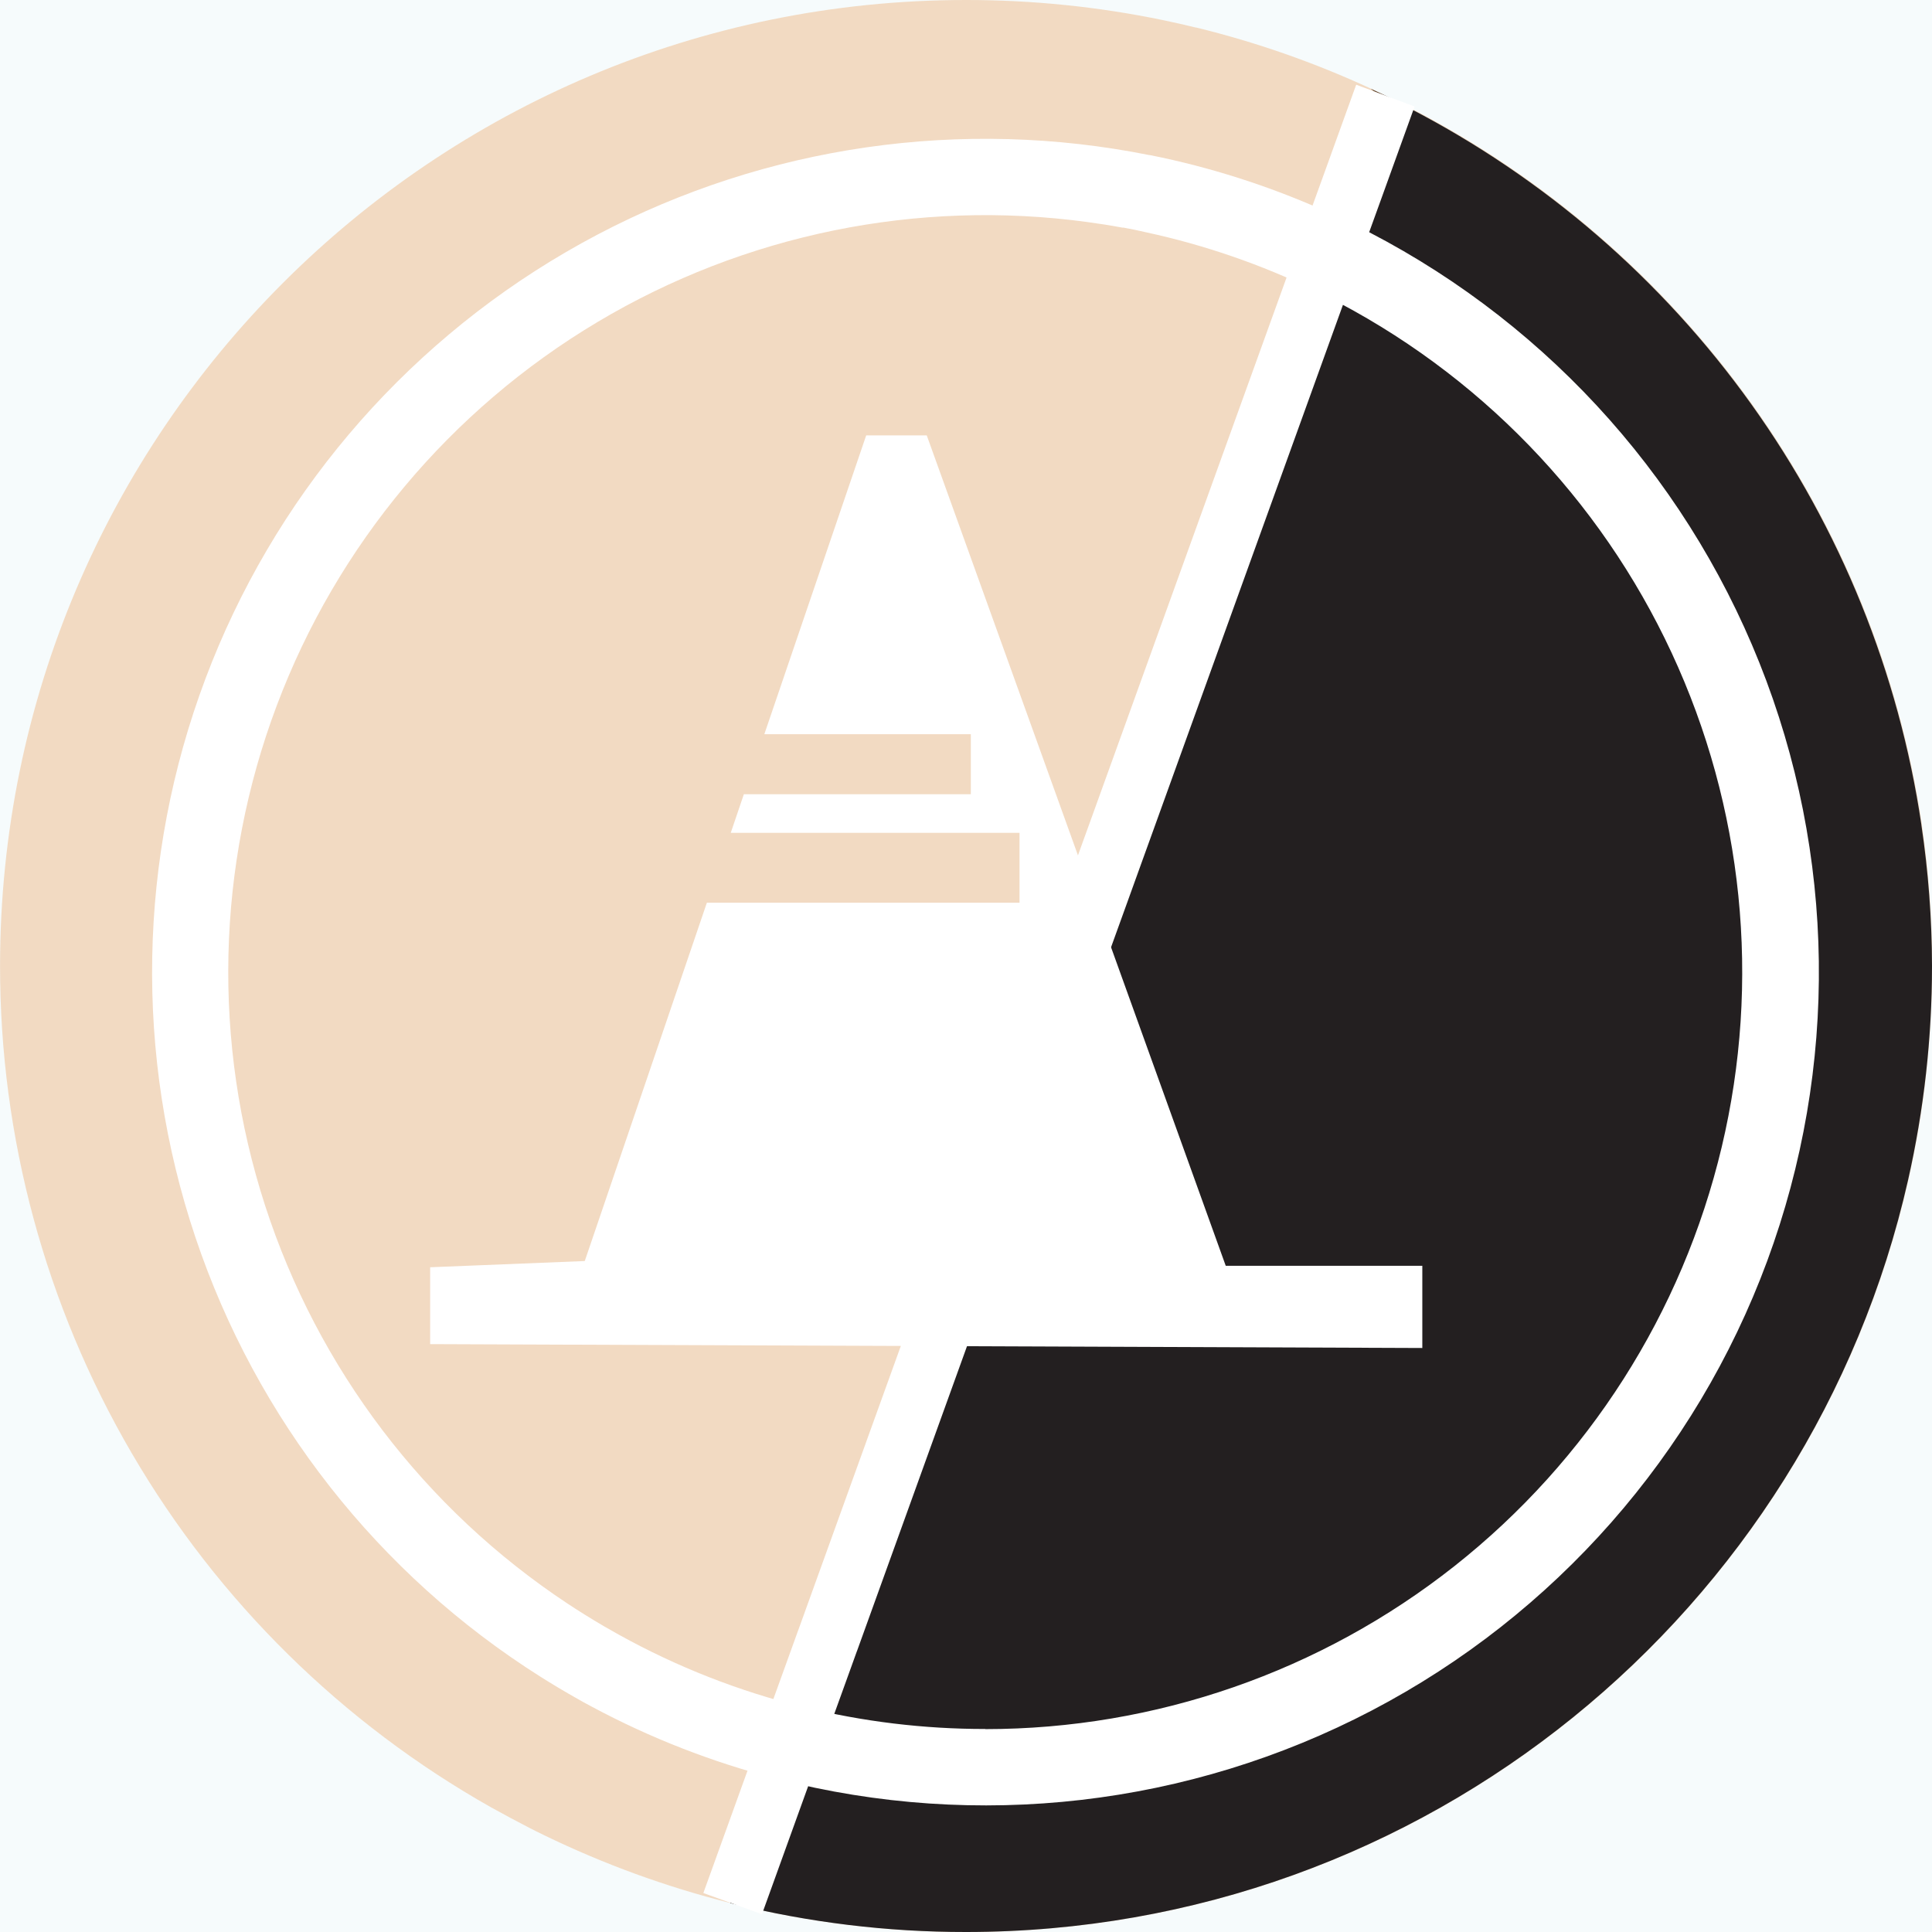 <svg width="310" height="310" viewBox="0 0 310 310" fill="none" xmlns="http://www.w3.org/2000/svg">
<rect width="310" height="310" fill="#EFEFEF"/>
<g clip-path="url(#clip0_2781_1201)">
<rect width="1920" height="7760" transform="translate(-1196 -257)" fill="white"/>
<rect x="-1196" y="-112" width="1920" height="698" fill="#F6FBFC"/>
<g clip-path="url(#clip1_2781_1201)">
<path d="M222.298 15.338L224.604 16.461C223.778 16.298 222.973 16.04 222.205 15.692C221.387 15.316 220.626 14.827 219.945 14.239L222.298 15.338Z" fill="#231F20"/>
<path d="M222.298 15.339L224.604 16.461L226.019 17.184C247.887 28.457 266.759 44.77 281.079 64.776C295.398 84.782 304.752 107.907 308.37 132.242C308.366 132.257 308.366 132.273 308.37 132.288C311.152 151.284 310.418 170.63 306.202 189.36C290.571 258.426 228.817 310 155.023 310C142.404 310.01 129.83 308.481 117.58 305.449L117.211 305.356C106.886 302.761 96.856 299.107 87.28 294.454L87.188 294.408C86.419 294.046 85.704 293.677 84.966 293.301C82.915 292.245 80.865 291.148 78.815 290.01C54.891 276.512 34.985 256.896 21.137 233.172C7.289 209.448 -0.003 182.47 0.008 155C0.008 69.396 69.397 2.41857e-05 155.008 2.41857e-05C165.637 -0.006 176.238 1.079 186.646 3.237C188.399 3.601 190.139 3.995 191.866 4.421H191.951C201.568 6.772 210.935 10.047 219.922 14.201L222.298 15.339Z" fill="#E88C3B" fill-opacity="0.3"/>
<path d="M310 155C309.999 166.56 308.71 178.085 306.156 189.36C290.525 258.426 228.771 310 154.977 310C142.358 310.01 129.784 308.481 117.534 305.448L117.165 305.356L124.438 285.727L124.554 285.412L124.777 284.82L128.829 273.872L129.067 273.226L132.688 263.454L138.901 246.708L140.323 242.864L144.813 230.732L166.61 171.884L167.633 169.132L170.992 160.051L171.946 157.476L172.176 156.861L173.406 153.532L173.599 153.016L174.329 151.048L177.174 143.36L178.035 141.053L179.281 137.693L193.35 99.697L195.895 92.823L212.203 48.83L212.687 47.53L216.531 37.205L216.623 36.966L216.985 35.998L220.06 27.617L224.066 16.776C224.696 16.93 225.319 17.084 225.942 17.253C247.81 28.526 266.683 44.839 281.002 64.845C295.321 84.851 304.675 107.976 308.293 132.311C308.29 132.326 308.29 132.342 308.293 132.357C309.412 139.853 309.983 147.421 310 155Z" fill="#231F20"/>
<path d="M117.558 305.448L119.188 300.935L119.764 299.336L124.769 285.466L127.253 278.593L128.944 273.903L131.458 266.945L132.727 263.423L132.819 263.177L132.858 263.077L142.807 235.506L144.537 230.709L169.424 161.766L171.208 156.838L173.637 150.11L175.959 143.683L178.727 136.009L179.573 133.672L194.158 93.261L211.004 46.6L212.864 41.449L215.178 35.036L217.07 29.808L220.537 20.205L222.175 15.669L222.298 15.339" stroke="white" stroke-width="10" stroke-miterlimit="10"/>
<path d="M217.008 35.928L215.178 35.036C206.583 30.973 197.577 27.843 188.314 25.703C187.038 25.41 185.762 25.134 184.47 24.88H184.386C182.564 24.511 180.726 24.188 178.881 23.896C148.489 19.118 117.379 24.966 90.797 40.455C64.216 55.944 43.788 80.125 32.96 108.922C22.132 137.718 21.564 169.368 31.355 198.534C41.145 227.7 60.693 252.597 86.703 269.028C88.651 270.258 90.627 271.437 92.631 272.565C93.3 272.949 93.977 273.333 94.653 273.679L95.007 273.872C104.366 278.886 114.294 282.758 124.577 285.404L124.769 285.458C156.83 293.719 190.815 289.793 220.147 274.439C249.48 259.084 272.073 233.395 283.555 202.341C295.036 171.288 294.589 137.079 282.3 106.336C270.011 75.594 246.755 50.503 217.031 35.92L217.008 35.928ZM158.091 277.424C148.269 277.434 138.481 276.251 128.944 273.902H128.852C118.551 271.36 108.631 267.467 99.351 262.324L98.859 262.047C98.213 261.693 97.575 261.324 96.937 260.955C94.963 259.802 93.021 258.595 91.109 257.334C68.153 242.158 51.03 219.638 42.544 193.46C34.058 167.283 34.711 139 44.396 113.242C54.082 87.484 72.226 65.778 95.857 51.678C119.489 37.578 147.208 31.919 174.475 35.628C176.359 35.882 178.227 36.174 180.08 36.52H180.264C181.502 36.751 182.74 36.997 183.963 37.289C193.315 39.316 202.392 42.449 211.003 46.623C211.58 46.9 212.156 47.184 212.733 47.484C237.141 59.783 256.688 79.953 268.215 104.734C279.743 129.516 282.576 157.46 276.258 184.051C269.939 210.642 254.839 234.326 233.396 251.273C211.954 268.221 185.422 277.442 158.091 277.447V277.424Z" fill="white"/>
</g>
<path d="M228.218 203.102V216.294L69.02 215.673V203.339L93.829 202.34L113.422 144.845H163.588V133.628H117.255L119.356 127.443H155.774V117.81H122.641L138.986 69.859H148.701L196.676 203.102H228.218Z" fill="white"/>
</g>
<defs>
<clipPath id="clip0_2781_1201">
<rect width="1920" height="7760" fill="white" transform="translate(-1196 -257)"/>
</clipPath>
<clipPath id="clip1_2781_1201">
<rect width="310" height="310" fill="white"/>
</clipPath>
</defs>
</svg>
